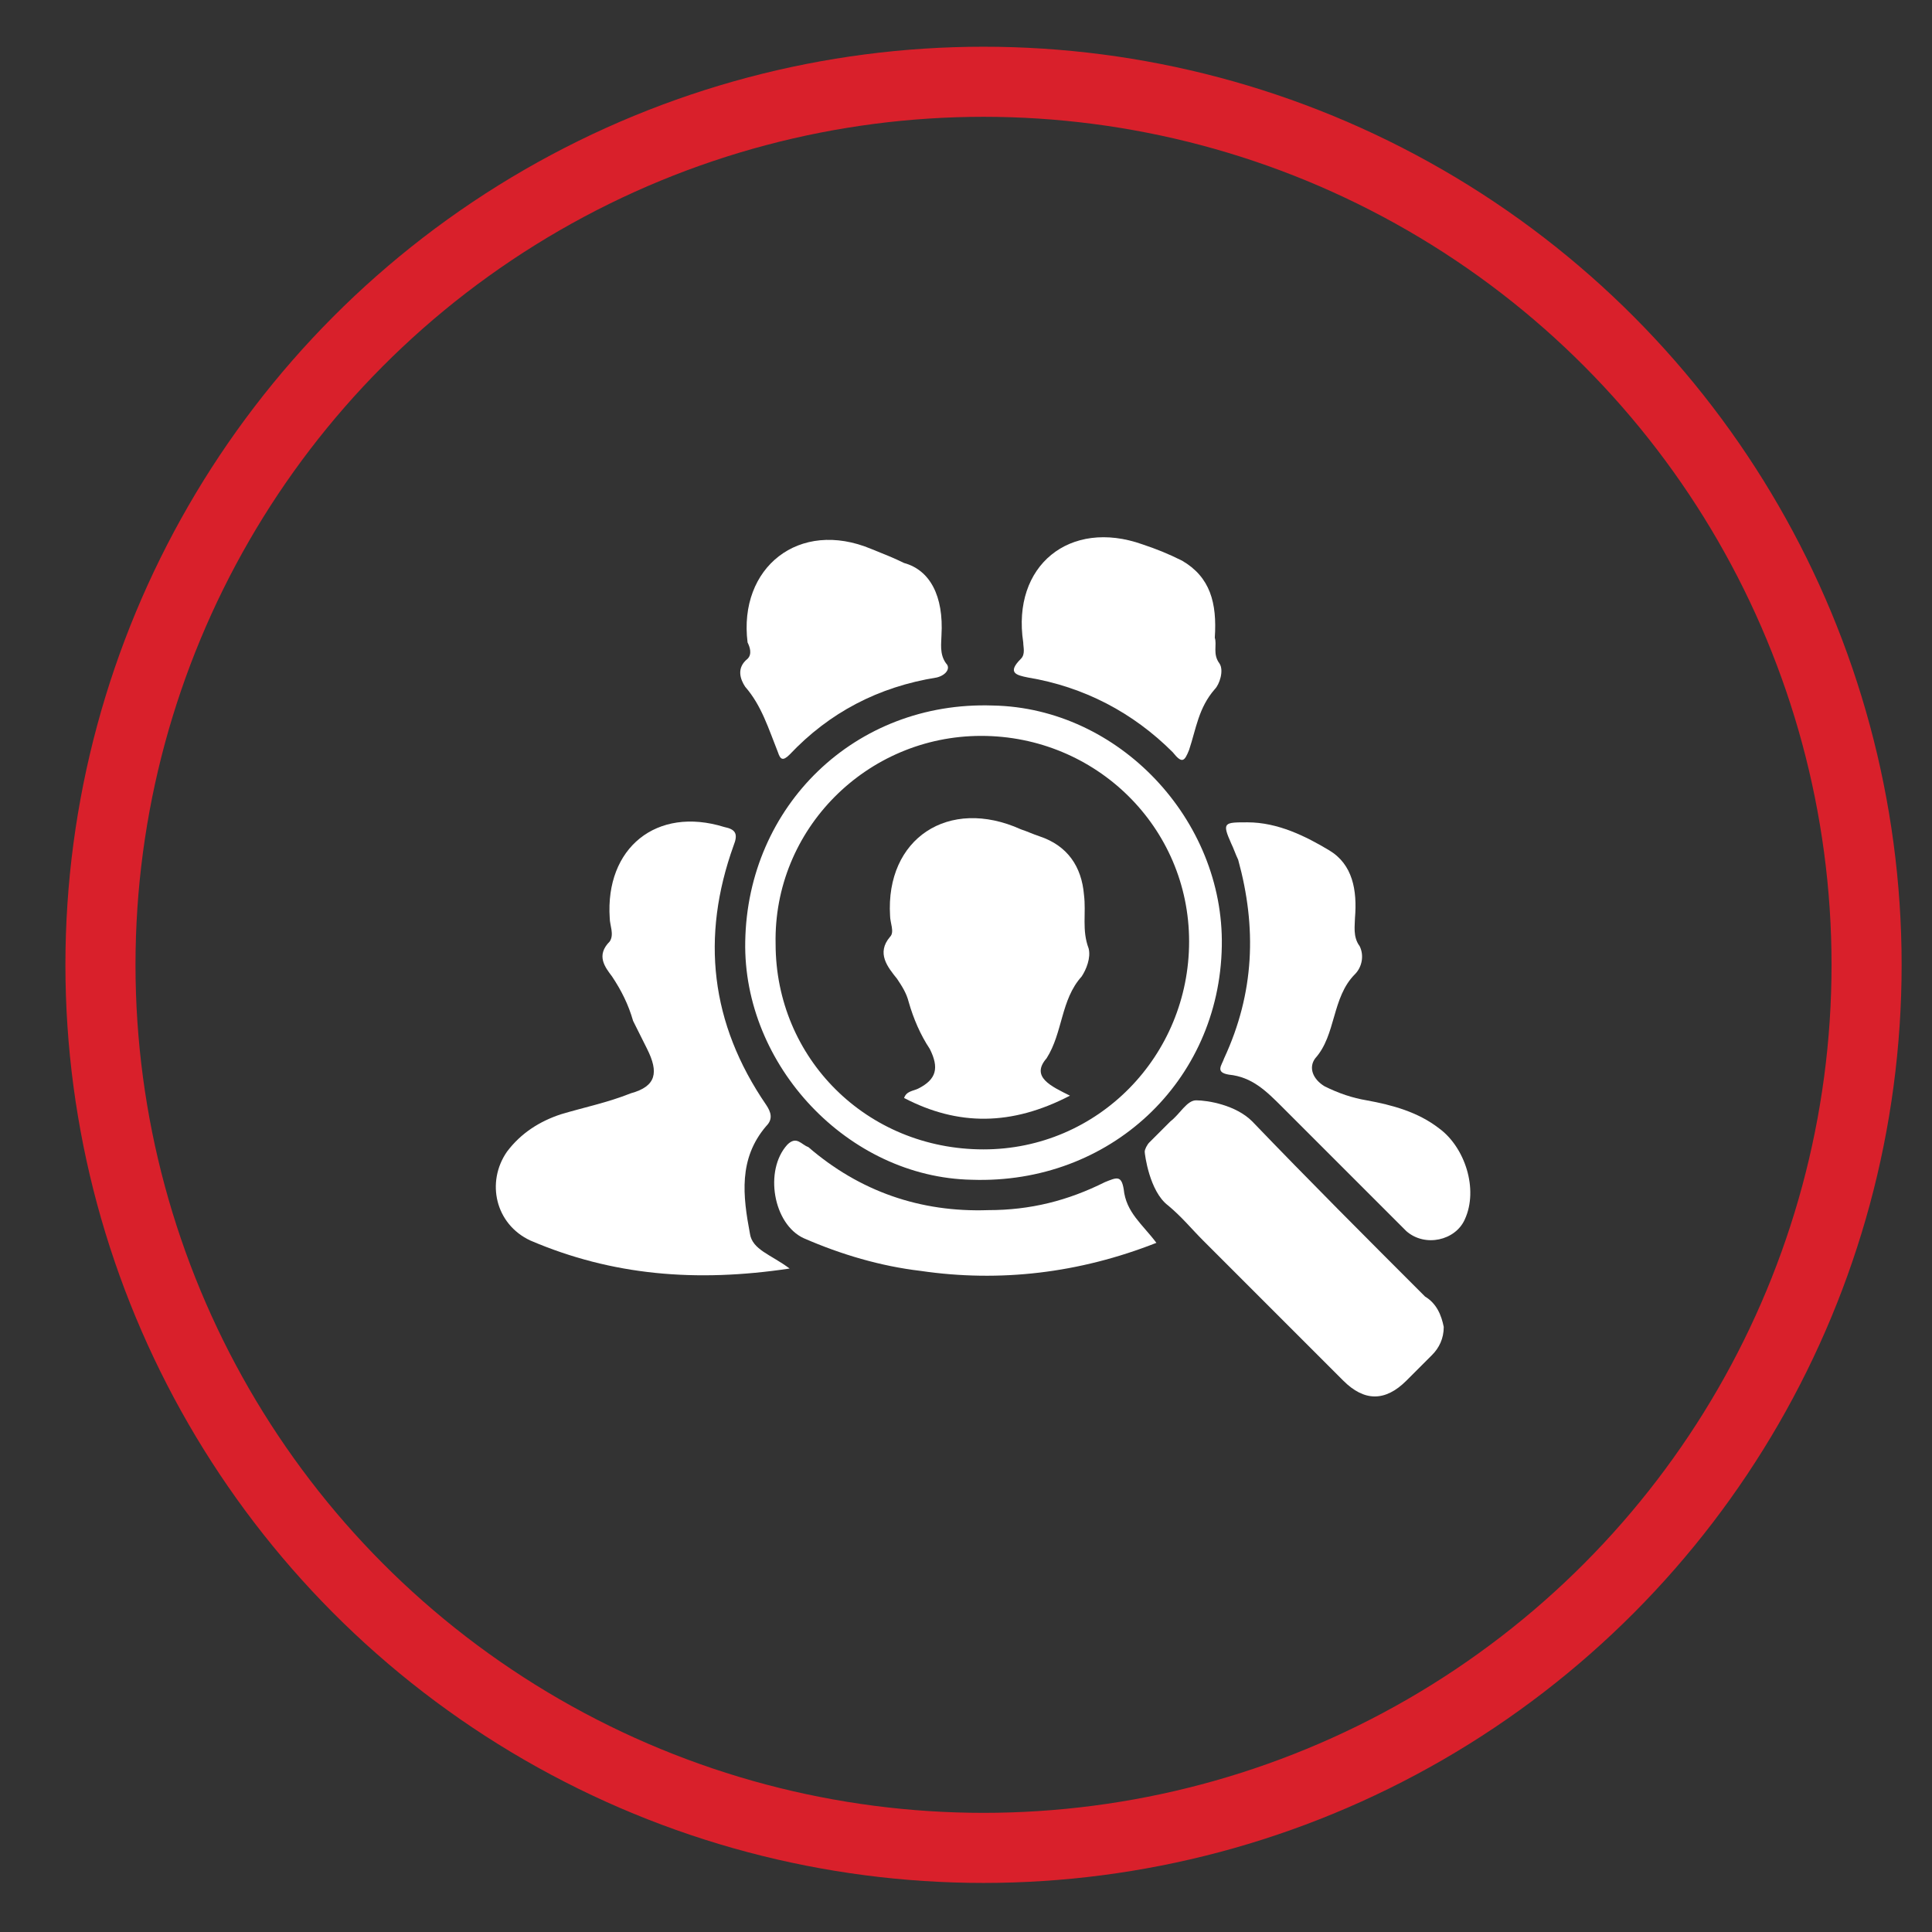 <?xml version="1.0" encoding="utf-8"?>
<!-- Generator: Adobe Illustrator 19.0.0, SVG Export Plug-In . SVG Version: 6.00 Build 0)  -->
<svg version="1.1" id="Layer_1" xmlns="http://www.w3.org/2000/svg" xmlns:xlink="http://www.w3.org/1999/xlink" x="0px" y="0px"
	 viewBox="0 0 82.7 82.7" style="enable-background:new 0 0 82.7 82.7;" xml:space="preserve">
<rect x="0" y="0" width="82.7" height="82.7" fill="#333333" stroke="none"/>
<style type="text/css">
	.st0{fill:none;stroke:#D9202B;stroke-width:3;stroke-miterlimit:10;}
	.st1{fill:#FFFFFF;}
</style>
<circle class="st0" cx="42.1" cy="41.3" r="37.8"/>
<g>
	<g>
		<path class="st1" d="M33.8,54.3c-4,0.6-7.6,0.3-11.1-1.2c-1.5-0.7-1.9-2.5-1-3.8c0.6-0.8,1.4-1.3,2.3-1.6c1-0.3,2-0.5,3-0.9
			c1.1-0.3,1.2-0.9,0.7-1.9c-0.2-0.4-0.4-0.8-0.6-1.2c-0.2-0.7-0.5-1.3-0.9-1.9c-0.3-0.4-0.7-0.9-0.1-1.5c0.2-0.3,0-0.7,0-1
			c-0.2-3,2-4.8,4.9-3.9c0.5,0.1,0.6,0.3,0.4,0.8c-1.4,3.9-1,7.6,1.4,11.1c0.2,0.3,0.3,0.6,0,0.9c-1.2,1.4-1,3-0.7,4.6
			C32.2,53.5,33,53.7,33.8,54.3z"/>
		<path class="st1" d="M31.9,40.3C32,34.5,36.6,30,42.5,30.2c5.4,0.1,9.9,4.9,9.8,10.3c-0.1,5.8-4.8,10.2-10.7,10
			C36.3,50.4,31.8,45.6,31.9,40.3z M42.1,49.2c4.9,0,8.8-4,8.8-8.9c0-4.9-4-8.8-8.9-8.8c-4.9,0-8.9,4-8.8,8.9
			C33.2,45.3,37.1,49.2,42.1,49.2z"/>
		<path class="st1" d="M58,39.3c0,0.3-0.1,0.8,0.2,1.2c0.2,0.4,0.1,0.9-0.2,1.2c-1,1-0.8,2.6-1.7,3.6c-0.3,0.4-0.1,0.9,0.4,1.2
			c0.6,0.3,1.2,0.5,1.8,0.6c1.1,0.2,2.2,0.5,3.1,1.2c1.1,0.8,1.7,2.6,1.1,3.9c-0.4,0.9-1.7,1.2-2.5,0.5c-1.8-1.8-3.5-3.5-5.3-5.3
			c-0.7-0.7-1.3-1.3-2.3-1.4c-0.6-0.1-0.3-0.4-0.2-0.7c1.3-2.8,1.4-5.6,0.6-8.5c-0.1-0.2-0.2-0.5-0.3-0.7c-0.4-0.9-0.3-0.9,0.7-0.9
			c1.3,0,2.5,0.6,3.5,1.2C57.9,37,58.1,38.1,58,39.3z"/>
		<path class="st1" d="M61.8,56.8c0,0.5-0.2,0.9-0.5,1.2c-0.4,0.4-0.7,0.7-1.1,1.1c-0.9,0.9-1.8,0.9-2.7,0c-2-2-4-4-6-6
			c-0.5-0.5-0.9-1-1.5-1.5C49.2,51,49,49.4,49,49.3c0-0.1,0.1-0.3,0.2-0.4c0.3-0.3,0.6-0.6,0.9-0.9c0.4-0.3,0.7-0.9,1.1-0.9
			c0.5,0,1.7,0.2,2.4,0.9c2.4,2.5,4.9,5,7.4,7.5C61.5,55.8,61.7,56.3,61.8,56.8z"/>
		<path class="st1" d="M40.3,27.2c0,0.3-0.1,0.8,0.2,1.2c0.2,0.2,0,0.5-0.4,0.6c-2.5,0.4-4.6,1.5-6.3,3.3c-0.3,0.3-0.4,0.2-0.5-0.1
			c-0.4-1-0.7-2-1.4-2.8c-0.2-0.3-0.4-0.8,0.1-1.2c0.2-0.2,0.1-0.5,0-0.7c-0.4-3.2,2.2-5.3,5.3-4c0.5,0.2,1,0.4,1.4,0.6
			C39.8,24.4,40.4,25.5,40.3,27.2z"/>
		<path class="st1" d="M52,27.3c0.1,0.3-0.1,0.7,0.2,1.1c0.2,0.3,0,0.9-0.2,1.1c-0.7,0.8-0.8,1.7-1.1,2.6c-0.2,0.5-0.3,0.6-0.7,0.1
			c-1.7-1.7-3.8-2.8-6.2-3.2c-0.5-0.1-0.9-0.2-0.3-0.8c0.2-0.2,0.1-0.5,0.1-0.7c-0.5-3.3,2-5.3,5.1-4.2c0.6,0.2,1.1,0.4,1.7,0.7
			C51.8,24.7,52.1,25.8,52,27.3z"/>
		<path class="st1" d="M49.5,53.2c-3.3,1.3-6.7,1.7-10.1,1.2c-1.7-0.2-3.4-0.7-5-1.4c-1.3-0.6-1.7-2.9-0.7-4c0.4-0.4,0.6,0,0.9,0.1
			c2.2,1.9,4.8,2.8,7.7,2.7c1.8,0,3.4-0.4,5-1.2c0.5-0.2,0.7-0.3,0.8,0.3C48.2,51.9,48.9,52.4,49.5,53.2z"/>
		<path class="st1" d="M45.8,46.9c-2.5,1.3-4.8,1.3-7.1,0.1c0.1-0.3,0.4-0.3,0.6-0.4c0.8-0.4,0.9-0.9,0.5-1.7
			c-0.4-0.6-0.7-1.3-0.9-2c-0.1-0.4-0.3-0.7-0.5-1c-0.4-0.5-0.9-1.1-0.3-1.8c0.2-0.2,0-0.6,0-0.9c-0.2-3.3,2.5-5.1,5.6-3.7
			c0.3,0.1,0.5,0.2,0.8,0.3c1.2,0.4,1.8,1.3,1.9,2.5c0.1,0.8-0.1,1.5,0.2,2.3c0.1,0.4-0.1,0.9-0.3,1.2c-0.9,1-0.8,2.4-1.5,3.5
			C44.1,46.1,45,46.5,45.8,46.9z"/>
	</g>
</g>
</svg>
